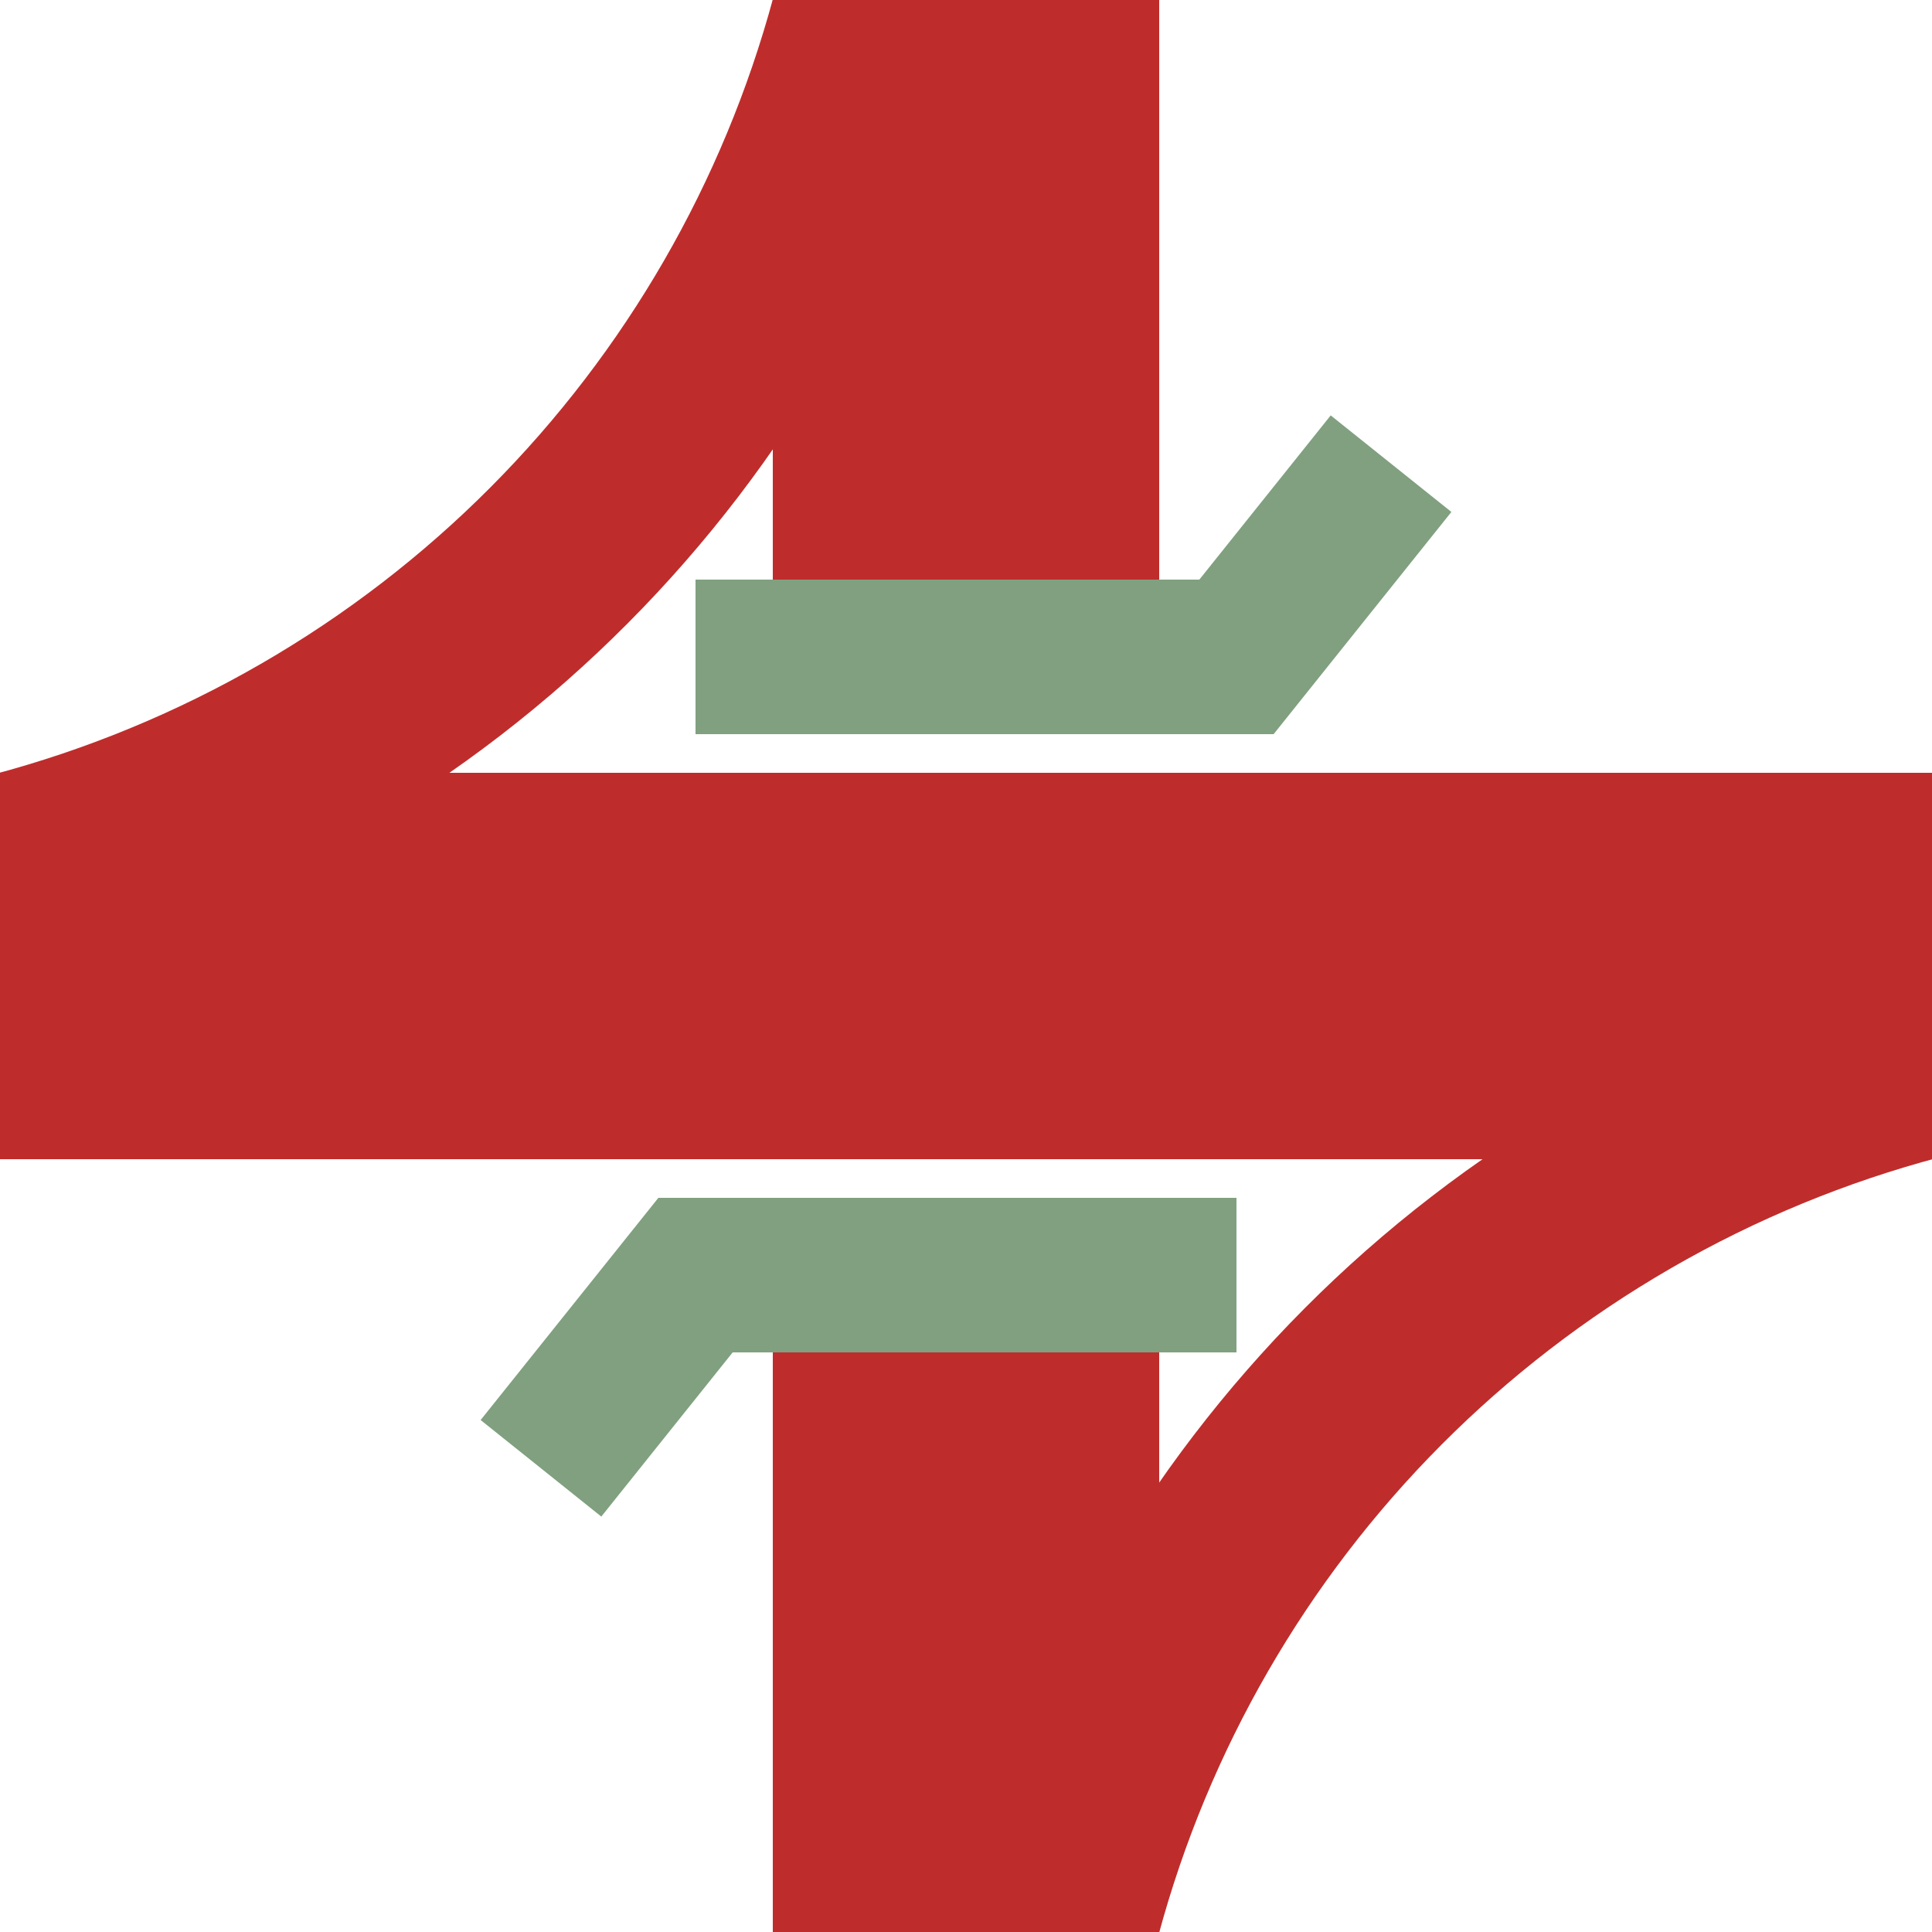 <?xml version="1.0" encoding="UTF-8" standalone="no"?>
<!-- Created by wiebevl for Wikipedia -->
<svg xmlns="http://www.w3.org/2000/svg" width="500" height="500">
 <title>KRZur+l</title>
 <g stroke="#BE2D2C" stroke-width="100" fill="none">
  <path d="M 250,0 V500" stroke-dasharray="180,140"/>
  <path d="M 0,250 H500"/>
 </g>
 <g stroke="#BE2D2C" stroke-width="50" fill="none">
  <circle cx="-75" cy="-75" r="310" />
  <circle cx="575" cy="575" r="310" />
  <g stroke="#80a080" stroke-width="40">
   <polyline points="180,170 320,170 360,120" />
   <polyline points="140,380 180,330 320,330" />
  </g>
 </g>
</svg>
